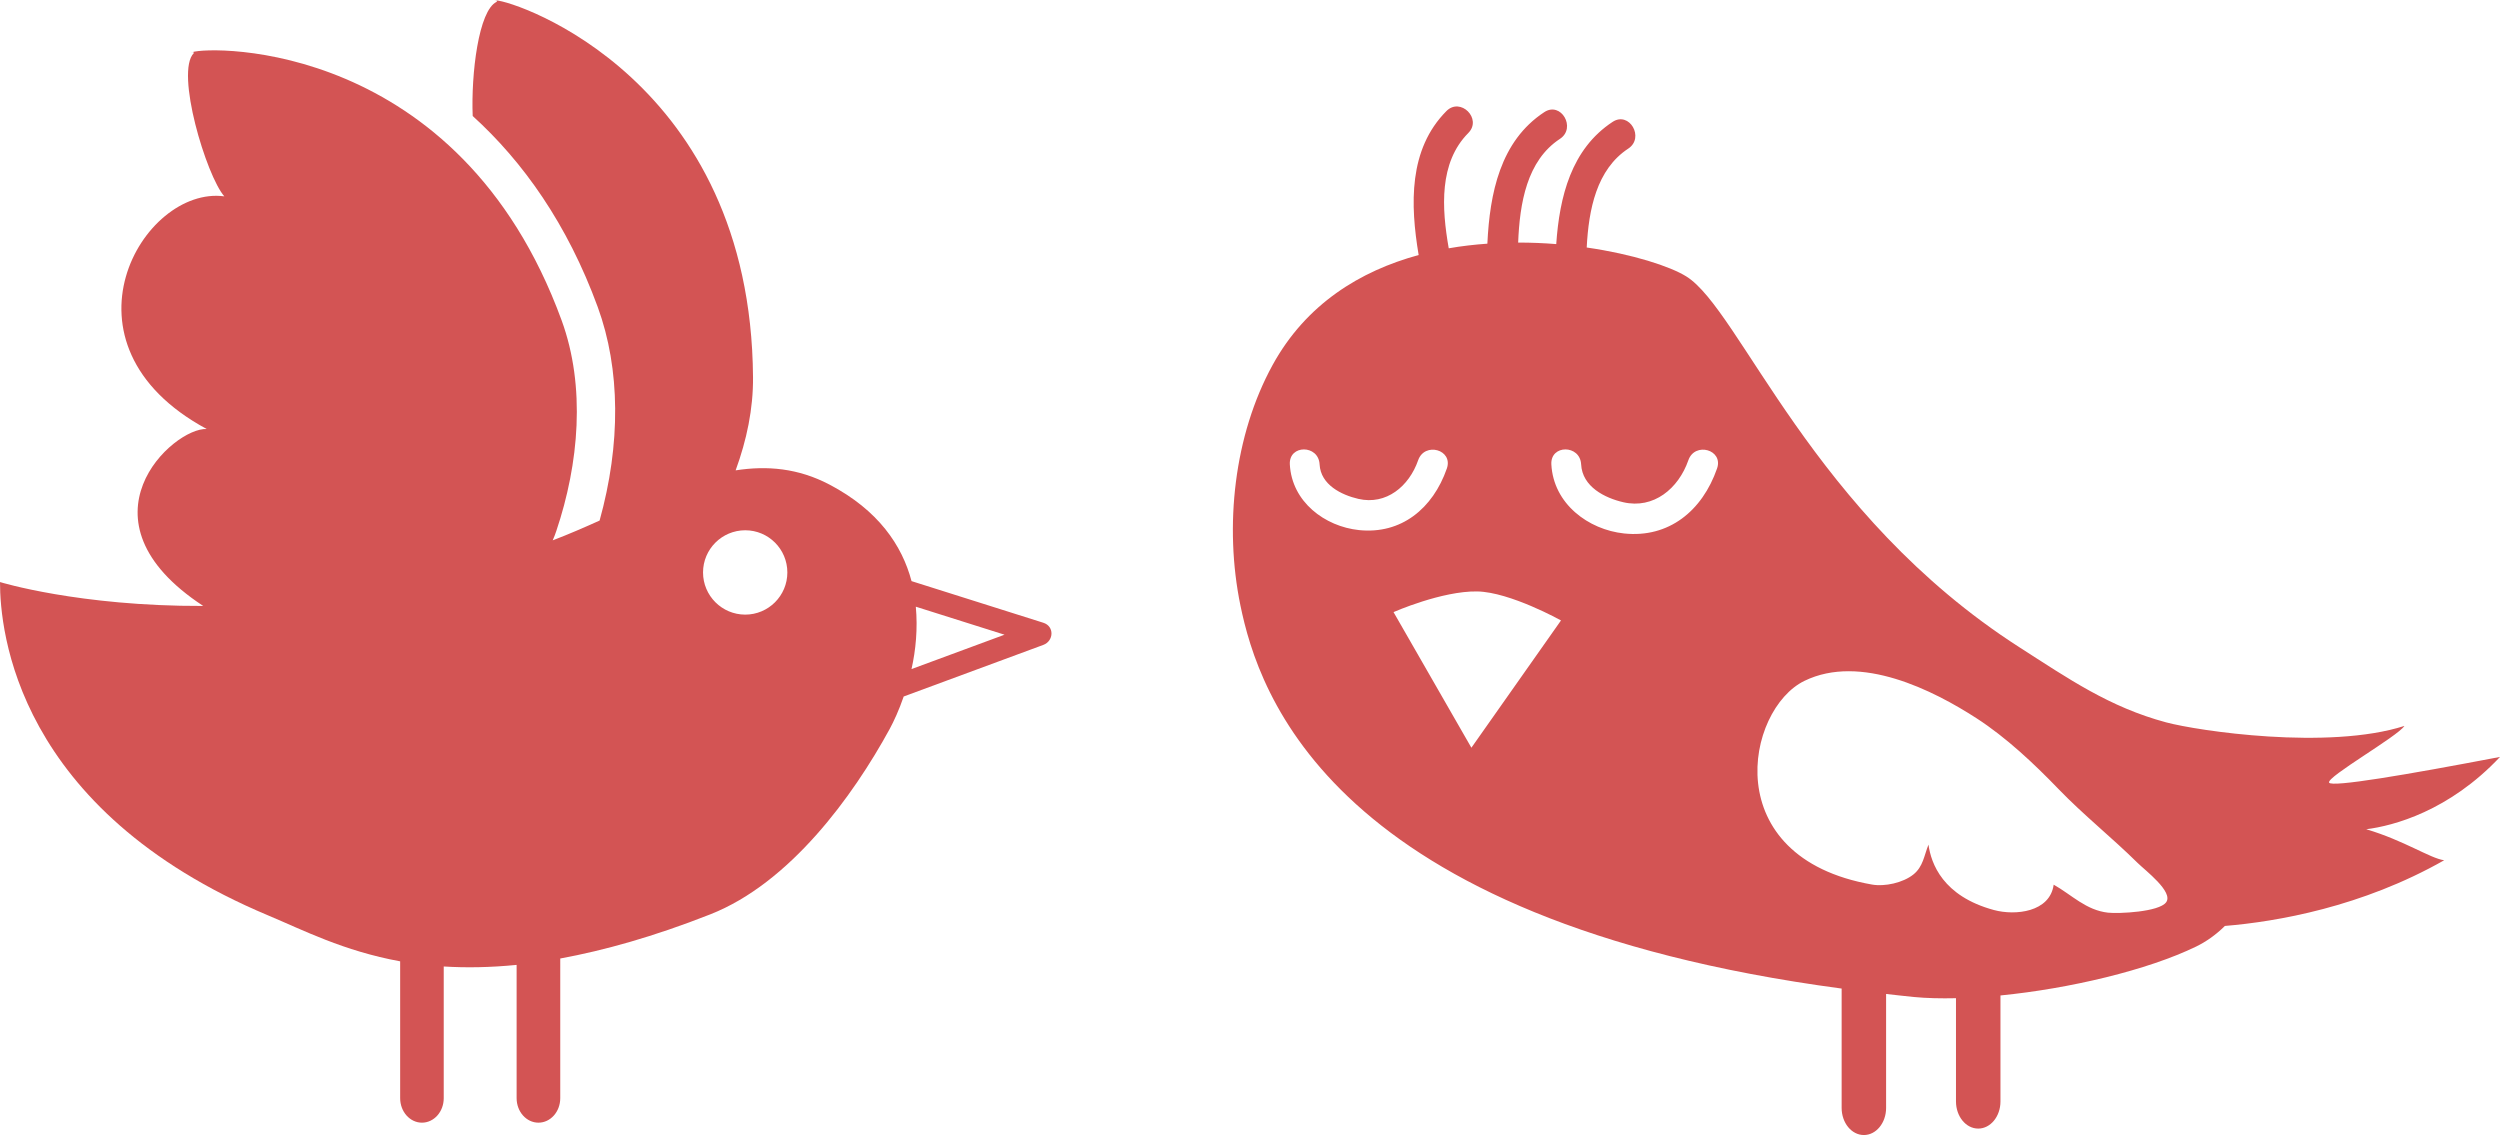 <!-- Generator: Adobe Illustrator 21.1.0, SVG Export Plug-In  -->
<svg version="1.1"
	 xmlns="http://www.w3.org/2000/svg" xmlns:xlink="http://www.w3.org/1999/xlink" xmlns:a="http://ns.adobe.com/AdobeSVGViewerExtensions/3.0/"
	 x="0px" y="0px" width="512.648px" height="232.746px" viewBox="0 0 512.648 232.746"
	 style="overflow:scroll;enable-background:new 0 0 512.648 232.746;" xml:space="preserve">
<style type="text/css">
	.st0{fill:#D35454;}
</style>
<defs>
</defs>
<path class="st0" d="M477.598,160.479c-0.513-1.189,14.057-9.468,15.451-11.621c-15.631,5.013-42.366,1.01-48.858-0.728
	c-11.612-3.112-20.047-8.957-30.053-15.374c-42.654-27.359-57.271-69.19-68.347-76.072c-3.306-2.053-10.917-4.558-20.422-5.931
	c0.404-7.792,2.008-16.002,8.516-20.277c3.408-2.237,0.23-7.74-3.205-5.484c-8.489,5.574-10.893,15.374-11.559,25.061
	c-2.53-0.204-5.146-0.312-7.81-0.312c0.32-8.081,1.78-16.809,8.565-21.264c3.411-2.237,0.23-7.74-3.205-5.484
	c-9.052,5.938-11.189,16.683-11.673,26.973c-2.635,0.186-5.286,0.488-7.923,0.949c-1.448-8.263-2.018-17.561,4.015-23.647
	c2.887-2.911-1.605-7.405-4.493-4.492c-7.779,7.844-7.425,19.155-5.69,29.517c-11.989,3.266-23.083,10.047-29.947,22.55
	c-7.913,14.418-9.948,33.038-6.602,49.302c3.684,17.905,18.411,64.565,123.286,78.567v24.474c0,3.071,2.042,5.561,4.56,5.561
	c2.515,0,4.557-2.49,4.557-5.561v-23.367c1.887,0.208,3.728,0.432,5.669,0.62c2.612,0.252,5.547,0.319,8.661,0.248v21.176
	c0,3.07,2.042,5.56,4.56,5.56c2.518,0,4.56-2.49,4.56-5.56v-21.739c14.196-1.408,30.152-5.184,40.135-10.032
	c2.045-0.994,4.081-2.427,5.886-4.223c10.648-0.88,28.104-3.888,44.968-13.471c-2.886-0.387-8.115-4.016-15.987-6.359
	c5.57-0.688,17.027-3.746,27.436-14.83C493.377,158.896,478.035,161.496,477.598,160.479z M278.664,108.698
	c-6.976-0.733-13.771-5.772-14.172-13.475c-0.213-4.097,5.892-4.075,6.103,0c0.223,4.214,4.518,6.282,7.957,7.078
	c5.703,1.318,10.39-2.574,12.252-7.922c1.327-3.822,7.229-2.173,5.887,1.688C293.821,104.31,287.307,109.605,278.664,108.698z
	 M301.723,153.327l-15.968-27.809c0,0,9.922-4.369,17.169-4.237c6.741,0.127,17.173,5.947,17.173,5.947L301.723,153.327z
	 M352.099,96.065c-3.036,8.721-9.915,14.288-19.049,13.329c-7.335-0.771-14.508-6.073-14.931-14.173
	c-0.214-4.097,5.894-4.074,6.107,0c0.239,4.605,4.871,6.895,8.649,7.768c6.206,1.434,11.31-2.787,13.338-8.611
	C347.54,90.554,353.444,92.204,352.099,96.065z M444.186,185.023c-1.461,1.997-9.767,2.365-11.902,2.13
	c-4.545-0.5-7.473-3.679-11.158-5.743c-0.769,5.643-7.868,6.389-12.247,5.201c-10.516-2.845-12.89-9.55-13.427-13.409
	c-0.898,2.25-1.099,4.523-3.097,6.122c-2.131,1.701-5.846,2.524-8.47,2.065c-31.821-5.565-25.884-35.925-13.869-41.77
	c11.521-5.608,26.407,1.926,35.29,7.667c6.058,3.921,11.748,9.266,16.789,14.495c5.147,5.342,10.971,9.961,16.237,15.167
	C439.866,178.465,445.753,182.888,444.186,185.023z"/>
<g>
	<path class="st0" d="M213.929,127.697c-9.012-2.838-18.011-5.681-27.009-8.532c-1.951-7.355-6.821-14.545-16.831-19.799
		c-6.413-3.368-12.797-3.918-19.241-2.913c2.264-6.188,3.624-12.623,3.566-19.121C153.966,16.41,105.961,0.25,101.696,0.076
		c0.173,0.062,0.241,0.143,0.158,0.299c-3.727,1.742-5.27,14.858-4.923,23.413c10.327,9.37,19.43,22.181,25.644,39.178
		c4.657,12.741,4.738,28.133,0.378,43.781c-3.16,1.425-6.349,2.813-9.612,4.056c0.313-0.727,0.566-1.397,0.743-1.941
		c4.622-13.758,6.066-29.549,1.073-43.196C94.164,8.288,43.255,9.405,39.452,10.693c0.195-0.017,0.32,0.04,0.29,0.201
		c-3.858,3.826,2.562,25.147,6.255,29.369c-16.774-2.257-35.857,30.311-3.609,47.708c-6.863-0.356-27.727,18.584-0.712,36.285
		C16.157,124.341,0,119.356,0,119.356c0,9.881,3.21,46.662,55.056,68.388c7.02,2.941,15.35,7.256,27,9.387v28.059
		c0,2.773,2.003,5.024,4.467,5.024c2.479,0,4.469-2.251,4.469-5.024v-27.002c4.529,0.28,9.489,0.215,14.945-0.328v27.33
		c0,2.773,2.002,5.024,4.474,5.024c2.482,0,4.474-2.251,4.474-5.024V196.55c8.956-1.648,19.086-4.456,30.774-9.058
		c16.288-6.405,29.21-24.143,36.781-38.016c0.844-1.565,1.915-3.858,2.871-6.654c9.545-3.51,19.081-7.03,28.618-10.574
		C216.095,131.453,216.262,128.422,213.929,127.697z M152.818,126.034c-4.775,0-8.654-3.88-8.654-8.646
		c0-4.779,3.88-8.651,8.654-8.651c4.77,0,8.636,3.872,8.636,8.651C161.454,122.154,157.587,126.034,152.818,126.034z M186.914,137.2
		c0.876-3.91,1.295-8.302,0.882-12.792c6.068,1.93,12.132,3.829,18.191,5.744C199.627,132.504,193.272,134.855,186.914,137.2z"/>
	<path class="st0" d="M39.392,10.704c0.019,0,0.031,0,0.06-0.011c-0.029,0.011-0.013-0.017-0.041-0.017
		C39.155,10.693,39.14,10.704,39.392,10.704z"/>
	<path class="st0" d="M101.588,0.076c0.028,0,0.067,0,0.107,0c-0.041,0-0.041-0.015-0.076-0.021
		C101.379-0.021,101.35-0.021,101.588,0.076z"/>
</g>
</svg>